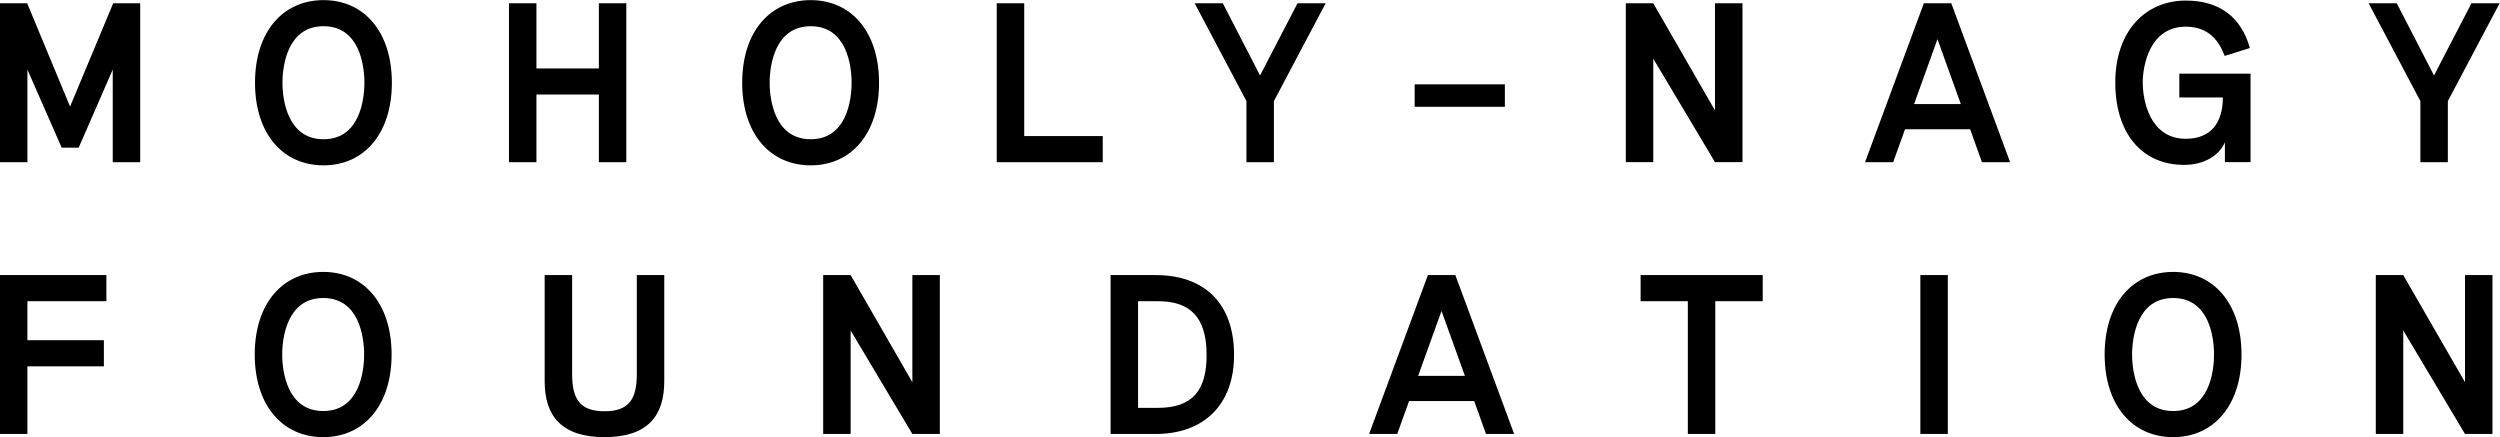 <?xml version="1.0" encoding="UTF-8" standalone="no"?>
<!-- Created with Inkscape (http://www.inkscape.org/) -->

<svg
   xmlns:dc="http://purl.org/dc/elements/1.1/"
   xmlns:cc="http://creativecommons.org/ns#"
   xmlns:rdf="http://www.w3.org/1999/02/22-rdf-syntax-ns#"
   xmlns:svg="http://www.w3.org/2000/svg"
   xmlns="http://www.w3.org/2000/svg"
   xmlns:sodipodi="http://sodipodi.sourceforge.net/DTD/sodipodi-0.dtd"
   xmlns:inkscape="http://www.inkscape.org/namespaces/inkscape"
   version="1.1"
   id="svg2"
   xml:space="preserve"
   width="7559.598"
   height="1321.665"
   viewBox="0 0 7559.598 1321.665"
   sodipodi:docname="MN_Wordmark_Black_RGB.svg"
   inkscape:version="0.92.3 (2405546, 2018-03-11)"><defs
     id="defs6" /><sodipodi:namedview
     pagecolor="#ffffff"
     bordercolor="#666666"
     borderopacity="1"
     objecttolerance="10"
     gridtolerance="10"
     guidetolerance="10"
     inkscape:pageopacity="0"
     inkscape:pageshadow="2"
     inkscape:window-width="1687"
     inkscape:window-height="907"
     id="namedview4"
     showgrid="false"
     inkscape:zoom="0.11862763"
     inkscape:cx="3872.0458"
     inkscape:cy="130.02728"
     inkscape:window-x="0"
     inkscape:window-y="27"
     inkscape:window-maximized="0"
     inkscape:current-layer="g10"
     fit-margin-top="0"
     fit-margin-left="0"
     fit-margin-right="0"
     fit-margin-bottom="0" /><g
     id="g10"
     inkscape:groupmode="layer"
     inkscape:label="ink_ext_XXXXXX"
     transform="matrix(1.333,0,0,-1.333,-1310.928,2632.581)"><g
       id="g12"
       transform="scale(0.1)"><g
         id="g14"
         transform="scale(4.082)"><path
           d="m 16260.3,3309.42 v -882.88 h -152.6 l -343.1,575.13 V 2426.54 H 15612 v 882.88 h 152.6 l 343.1,-595.32 v 595.32 z M 14713,2867.99 c 0,97.1 -27.7,314.05 -227,314.05 -199.3,0 -228.3,-216.95 -228.3,-314.05 0,-97.12 29,-314.07 228.3,-314.07 199.3,0 227,216.95 227,314.07 z m -607.9,0 c 0,283.77 155.2,459.09 380.9,459.09 224.5,0 379.7,-175.32 379.7,-459.09 0,-283.79 -155.2,-459.12 -379.7,-459.12 -225.7,0 -380.9,175.33 -380.9,459.12 z M 13081,3309.42 h 152.6 V 2426.54 H 13081 Z m -1292.2,-145.05 h -262.4 v 145.05 h 678.6 v -145.05 h -263.6 v -737.83 h -152.6 z m -1238.9,-414.94 -129.9,360.7 -129.9,-360.7 z m 51.7,-139.99 h -362 l -65.6,-182.9 h -156.4 l 326.7,882.88 h 152.6 l 326.7,-882.88 h -156.4 z m -1758.23,-37.86 c 194.21,0 271.15,98.37 271.15,293.89 0,219.45 -99.62,298.9 -271.15,298.9 h -109.74 v -592.79 z m -262.36,737.84 H 8832 c 263.6,0 435.13,-150.09 435.13,-443.95 0,-280.02 -171.53,-438.93 -435.13,-438.93 h -250.99 z m -949,0 v -882.88 h -152.62 l -343.05,575.13 v -575.13 h -152.59 v 882.88 h 152.59 l 343.05,-595.32 v 595.32 z M 5436.02,2719.15 v 590.27 h 152.61 V 2759.5 c 0,-139.99 44.15,-206.83 180.35,-206.83 134.98,0 179.1,66.84 179.1,206.83 v 549.92 h 152.62 v -590.27 c 0,-191.72 -92.08,-310.28 -331.72,-310.28 -239.61,0 -332.96,118.56 -332.96,310.28 z m -1003.25,148.84 c 0,97.1 -27.73,314.05 -227.02,314.05 -199.29,0 -228.3,-216.95 -228.3,-314.05 0,-97.12 29.01,-314.07 228.3,-314.07 199.29,0 227.02,216.95 227.02,314.07 z m -607.93,0 c 0,283.77 155.13,459.09 380.91,459.09 224.5,0 379.63,-175.32 379.63,-459.09 0,-283.79 -155.13,-459.12 -379.63,-459.12 -225.78,0 -380.91,175.33 -380.91,459.12 z M 2408.9,3309.42 h 591.52 v -145.05 h -438.91 v -216.92 h 425.04 V 2802.4 H 2561.51 V 2426.54 H 2408.9 Z m 13450.9,966.82 -287.5,543.59 h 156.3 l 206.9,-401.07 208.1,401.07 h 156.4 l -287.6,-543.59 v -339.29 h -152.6 z m -1695.5,103.41 c 0,286.32 167.7,455.32 392.2,455.32 186.7,0 307.7,-92.07 355.7,-263.6 l -140,-44.15 c -30.3,81.98 -88.3,162.71 -215.7,162.71 -203.1,0 -239.6,-219.45 -239.6,-310.28 0,-97.12 37.8,-312.77 239.6,-312.77 141.3,0 205.6,92.05 205.6,229.54 h -242 v 132.43 h 395.9 v -491.9 h -142.6 v 109.74 c -34,-75.68 -118.5,-124.86 -227,-124.86 -230.8,0 -382.1,171.53 -382.1,457.82 z m -858.3,-119.81 -129.9,360.7 -129.9,-360.7 z m 51.7,-139.99 h -362 l -65.6,-182.9 h -156.4 l 326.7,882.88 h 152.6 l 326.7,-882.88 h -156.4 z m -1265.2,699.98 v -882.88 h -152.7 l -343,575.13 v -575.13 h -152.6 v 882.88 h 152.6 l 343,-595.32 v 595.32 z m -1821.7,-450.49 h 501.3 V 4244.7 h -501.3 z m -934.9,-93.1 -287.56,543.59 h 156.39 l 206.85,-401.07 208.11,401.07 h 156.39 L 9488.52,4276.24 V 3936.95 H 9335.9 Z M 7948.38,4819.83 H 8101 v -737.84 h 436.38 v -145.04 h -589 z m -806.7,-441.43 c 0,97.1 -27.74,314.05 -227.02,314.05 -199.27,0 -228.28,-216.95 -228.28,-314.05 0,-97.12 29.01,-314.05 228.28,-314.05 199.28,0 227.02,216.93 227.02,314.05 z m -607.91,0 c 0,283.77 155.14,459.09 380.89,459.09 224.49,0 379.63,-175.32 379.63,-459.09 0,-283.79 -155.14,-459.09 -379.63,-459.09 -225.75,0 -380.89,175.3 -380.89,459.09 z m -1296.11,441.43 h 152.62 v -361.97 h 346.85 v 361.97 h 152.62 v -882.88 h -152.62 v 375.87 H 5390.28 V 3936.95 H 5237.66 Z M 4434.29,4378.4 c 0,97.1 -27.76,314.05 -227.02,314.05 -199.29,0 -228.3,-216.95 -228.3,-314.05 0,-97.12 29.01,-314.05 228.3,-314.05 199.26,0 227.02,216.93 227.02,314.05 z m -607.93,0 c 0,283.77 155.13,459.09 380.91,459.09 224.5,0 379.63,-175.32 379.63,-459.09 0,-283.79 -155.13,-459.09 -379.63,-459.09 -225.78,0 -380.91,175.3 -380.91,459.09 z m -1417.47,441.43 h 151.35 l 238.39,-573.88 239.61,573.88 h 150.1 v -882.88 h -152.62 v 514.59 l -189.17,-433.86 h -94.59 l -190.45,433.86 v -514.59 h -152.62 v 882.88"
           style="fill:#000000;fill-opacity:1;fill-rule:nonzero;stroke:none"
           id="path16"
           inkscape:connector-curvature="0" /></g></g></g></svg>